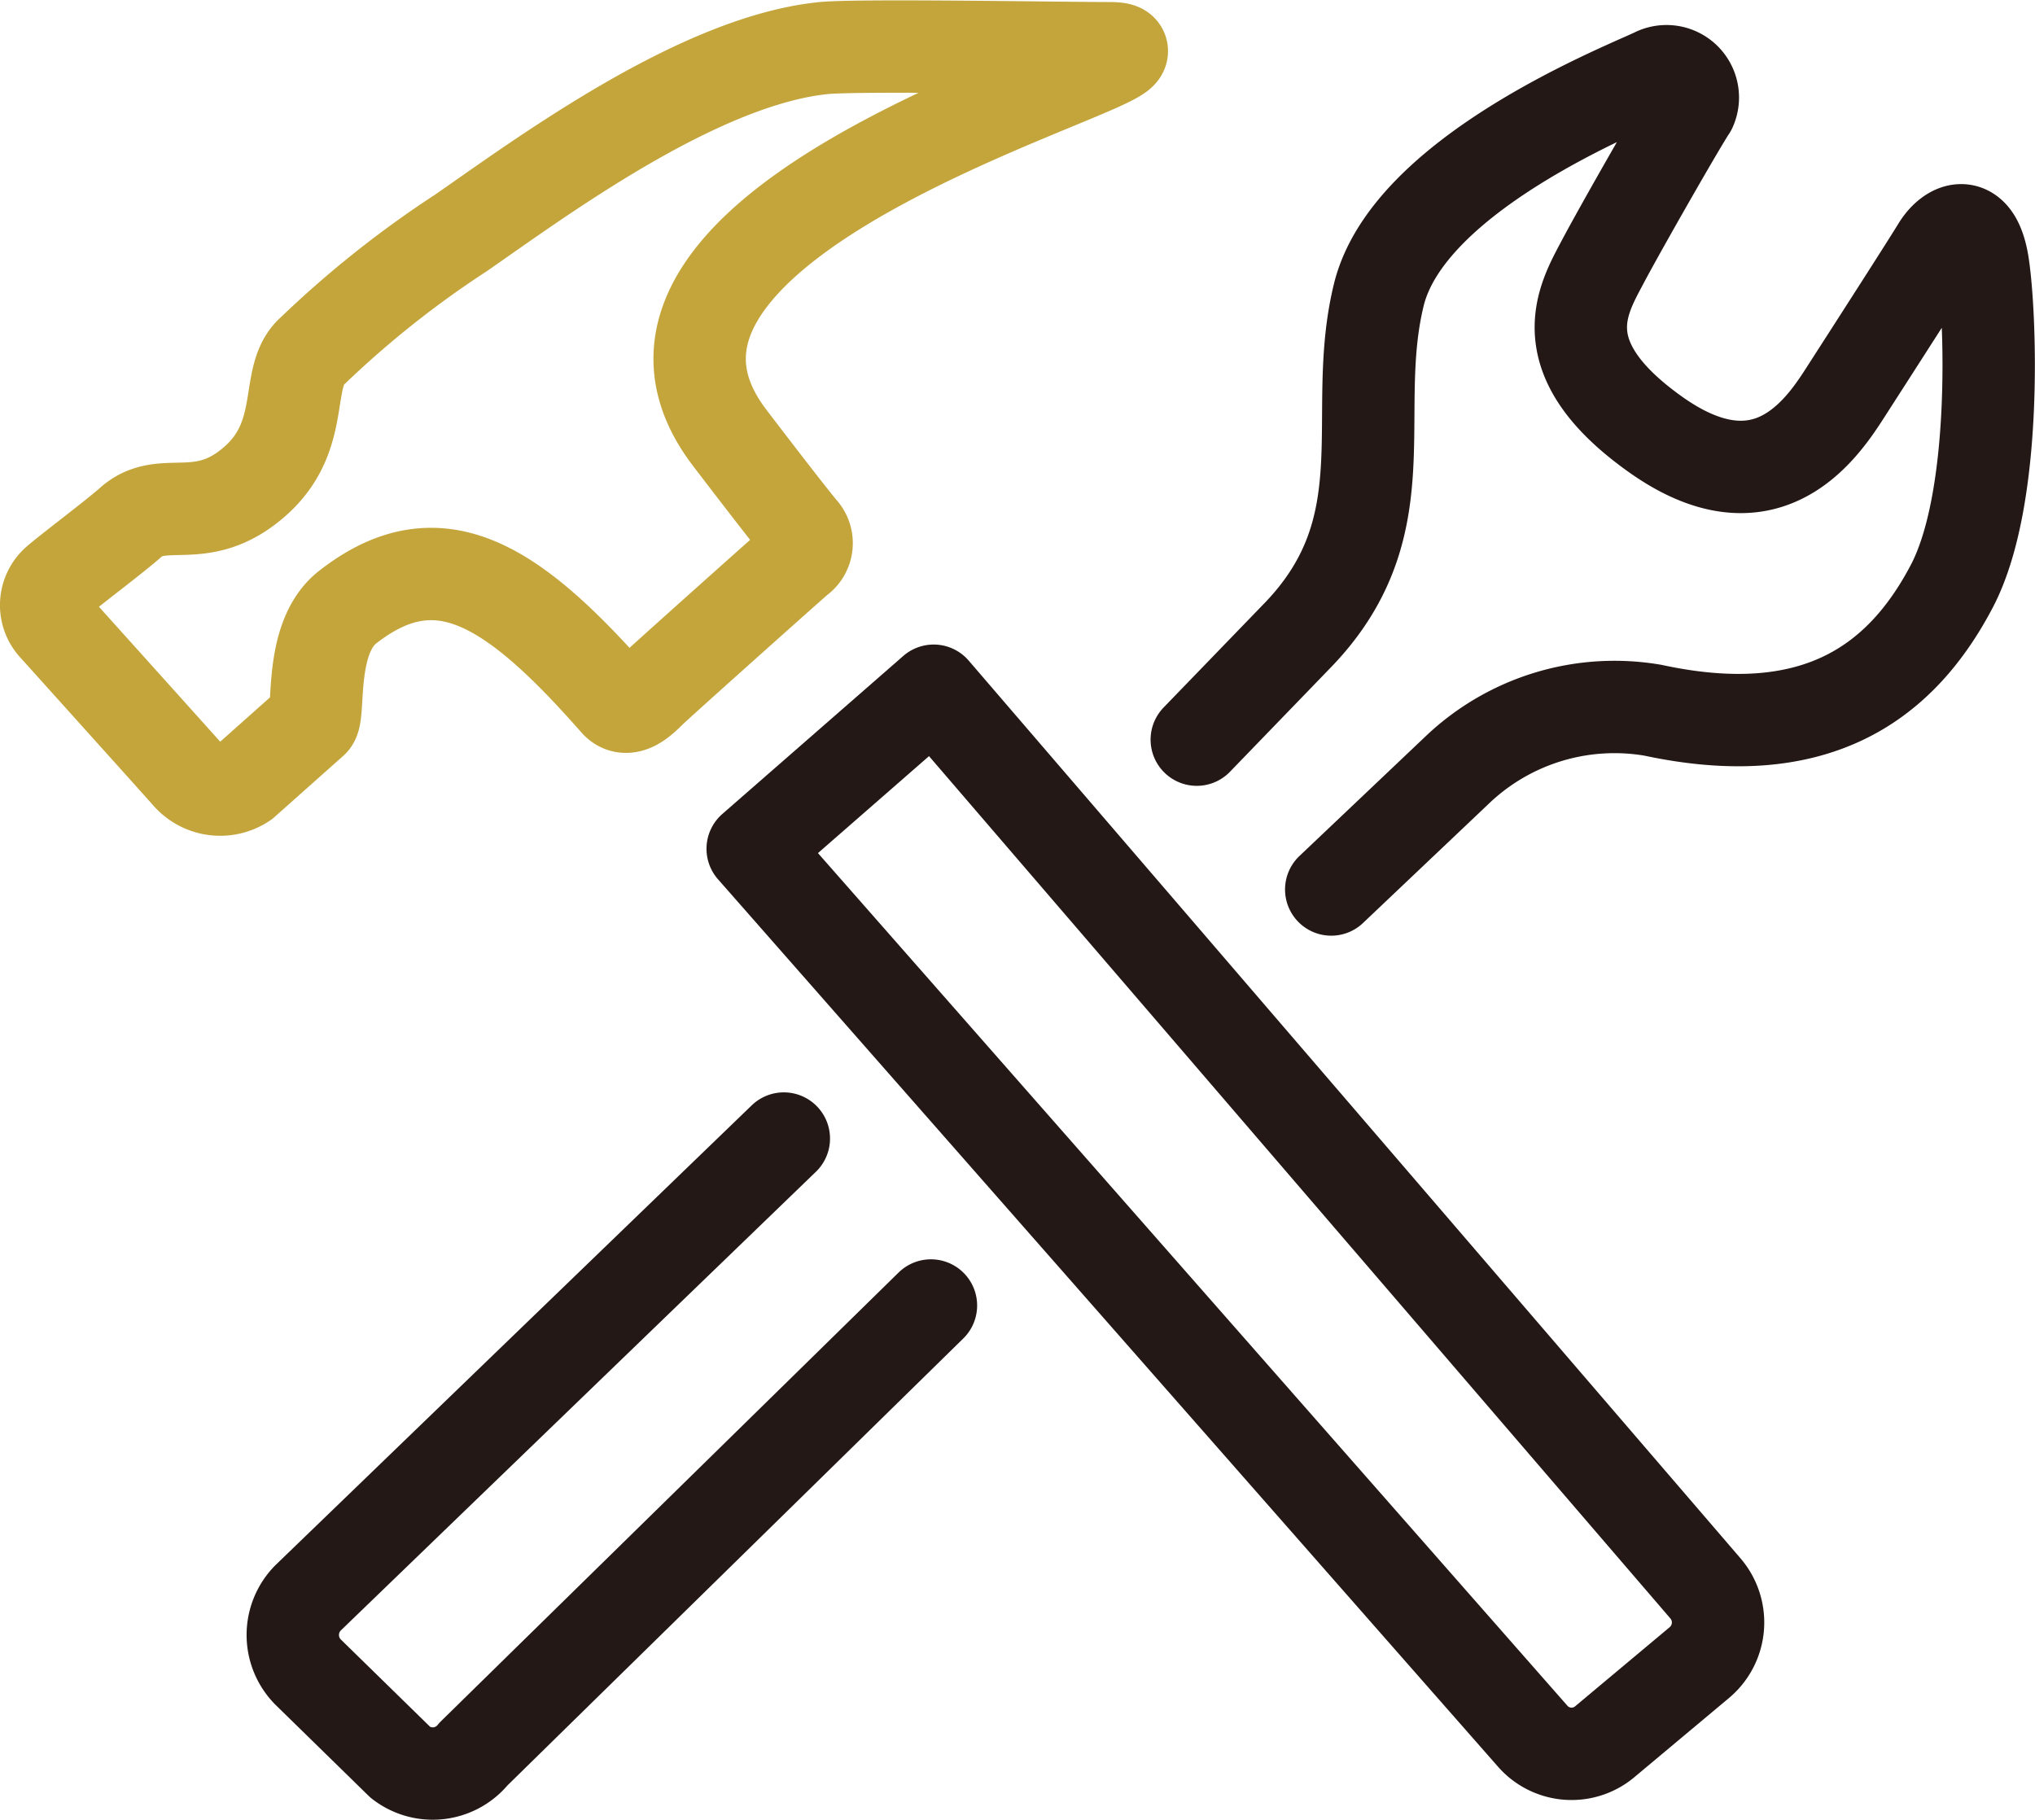 <svg xmlns="http://www.w3.org/2000/svg" width="59.48" height="53.21" viewBox="0 0 59.48 53.21"><defs><style>.a,.b{fill:none;stroke-linejoin:round;stroke-width:2.7px;}.a{stroke:#c4a53b;}.b{stroke:#231815;stroke-linecap:round;}</style></defs><path class="a" d="M10.17,17.74C12.83,15.67,15,17.1,18,20.51c.33.38.78-.07,1-.29s4.14-3.72,4.33-3.88a.56.56,0,0,0,.11-.83c-.3-.35-1.4-1.78-2.11-2.71C16.18,6.06,35.43,1.48,32.48,1.41c-1.51,0-7.54-.11-8.45,0-3.66.39-8.25,3.8-10.56,5.4a29.6,29.6,0,0,0-4.34,3.45C8.28,11,9,12.72,7.44,14.08s-2.66.35-3.61,1.18c-.47.42-1.78,1.4-2.16,1.73a.92.92,0,0,0-.06,1.34s3.6,4,3.9,4.34a1.25,1.25,0,0,0,1.62.2l2-1.78C9.37,20.9,9,18.64,10.17,17.74Z"/><path class="b" d="M22.91,33.28,9,46.71a1.54,1.54,0,0,0,0,2.16l2.71,2.65a1.53,1.53,0,0,0,2.13-.25L27.21,38.16"/><path class="b" d="M38.91,26l3.7-3.51a6.66,6.66,0,0,1,5.7-1.73c4.65,1,7.19-.7,8.72-3.59,1.38-2.58,1.15-8,.93-9.43S57,6.65,56.64,7.24s-2,3.14-2.74,4.29-2.37,3.4-5.51,1.17-2.14-3.92-1.57-5,2.33-4.15,2.59-4.53a.77.77,0,0,0-1.06-1c-1,.47-7.19,2.93-8.05,6.45s.74,6.78-2.42,10l-2.9,3"/><path class="b" d="M49.84,46.42,27.29,20.19,22,24.81,44.79,50.74a1.51,1.51,0,0,0,2.14.15l2.76-2.31A1.53,1.53,0,0,0,49.84,46.42Z"/></svg>